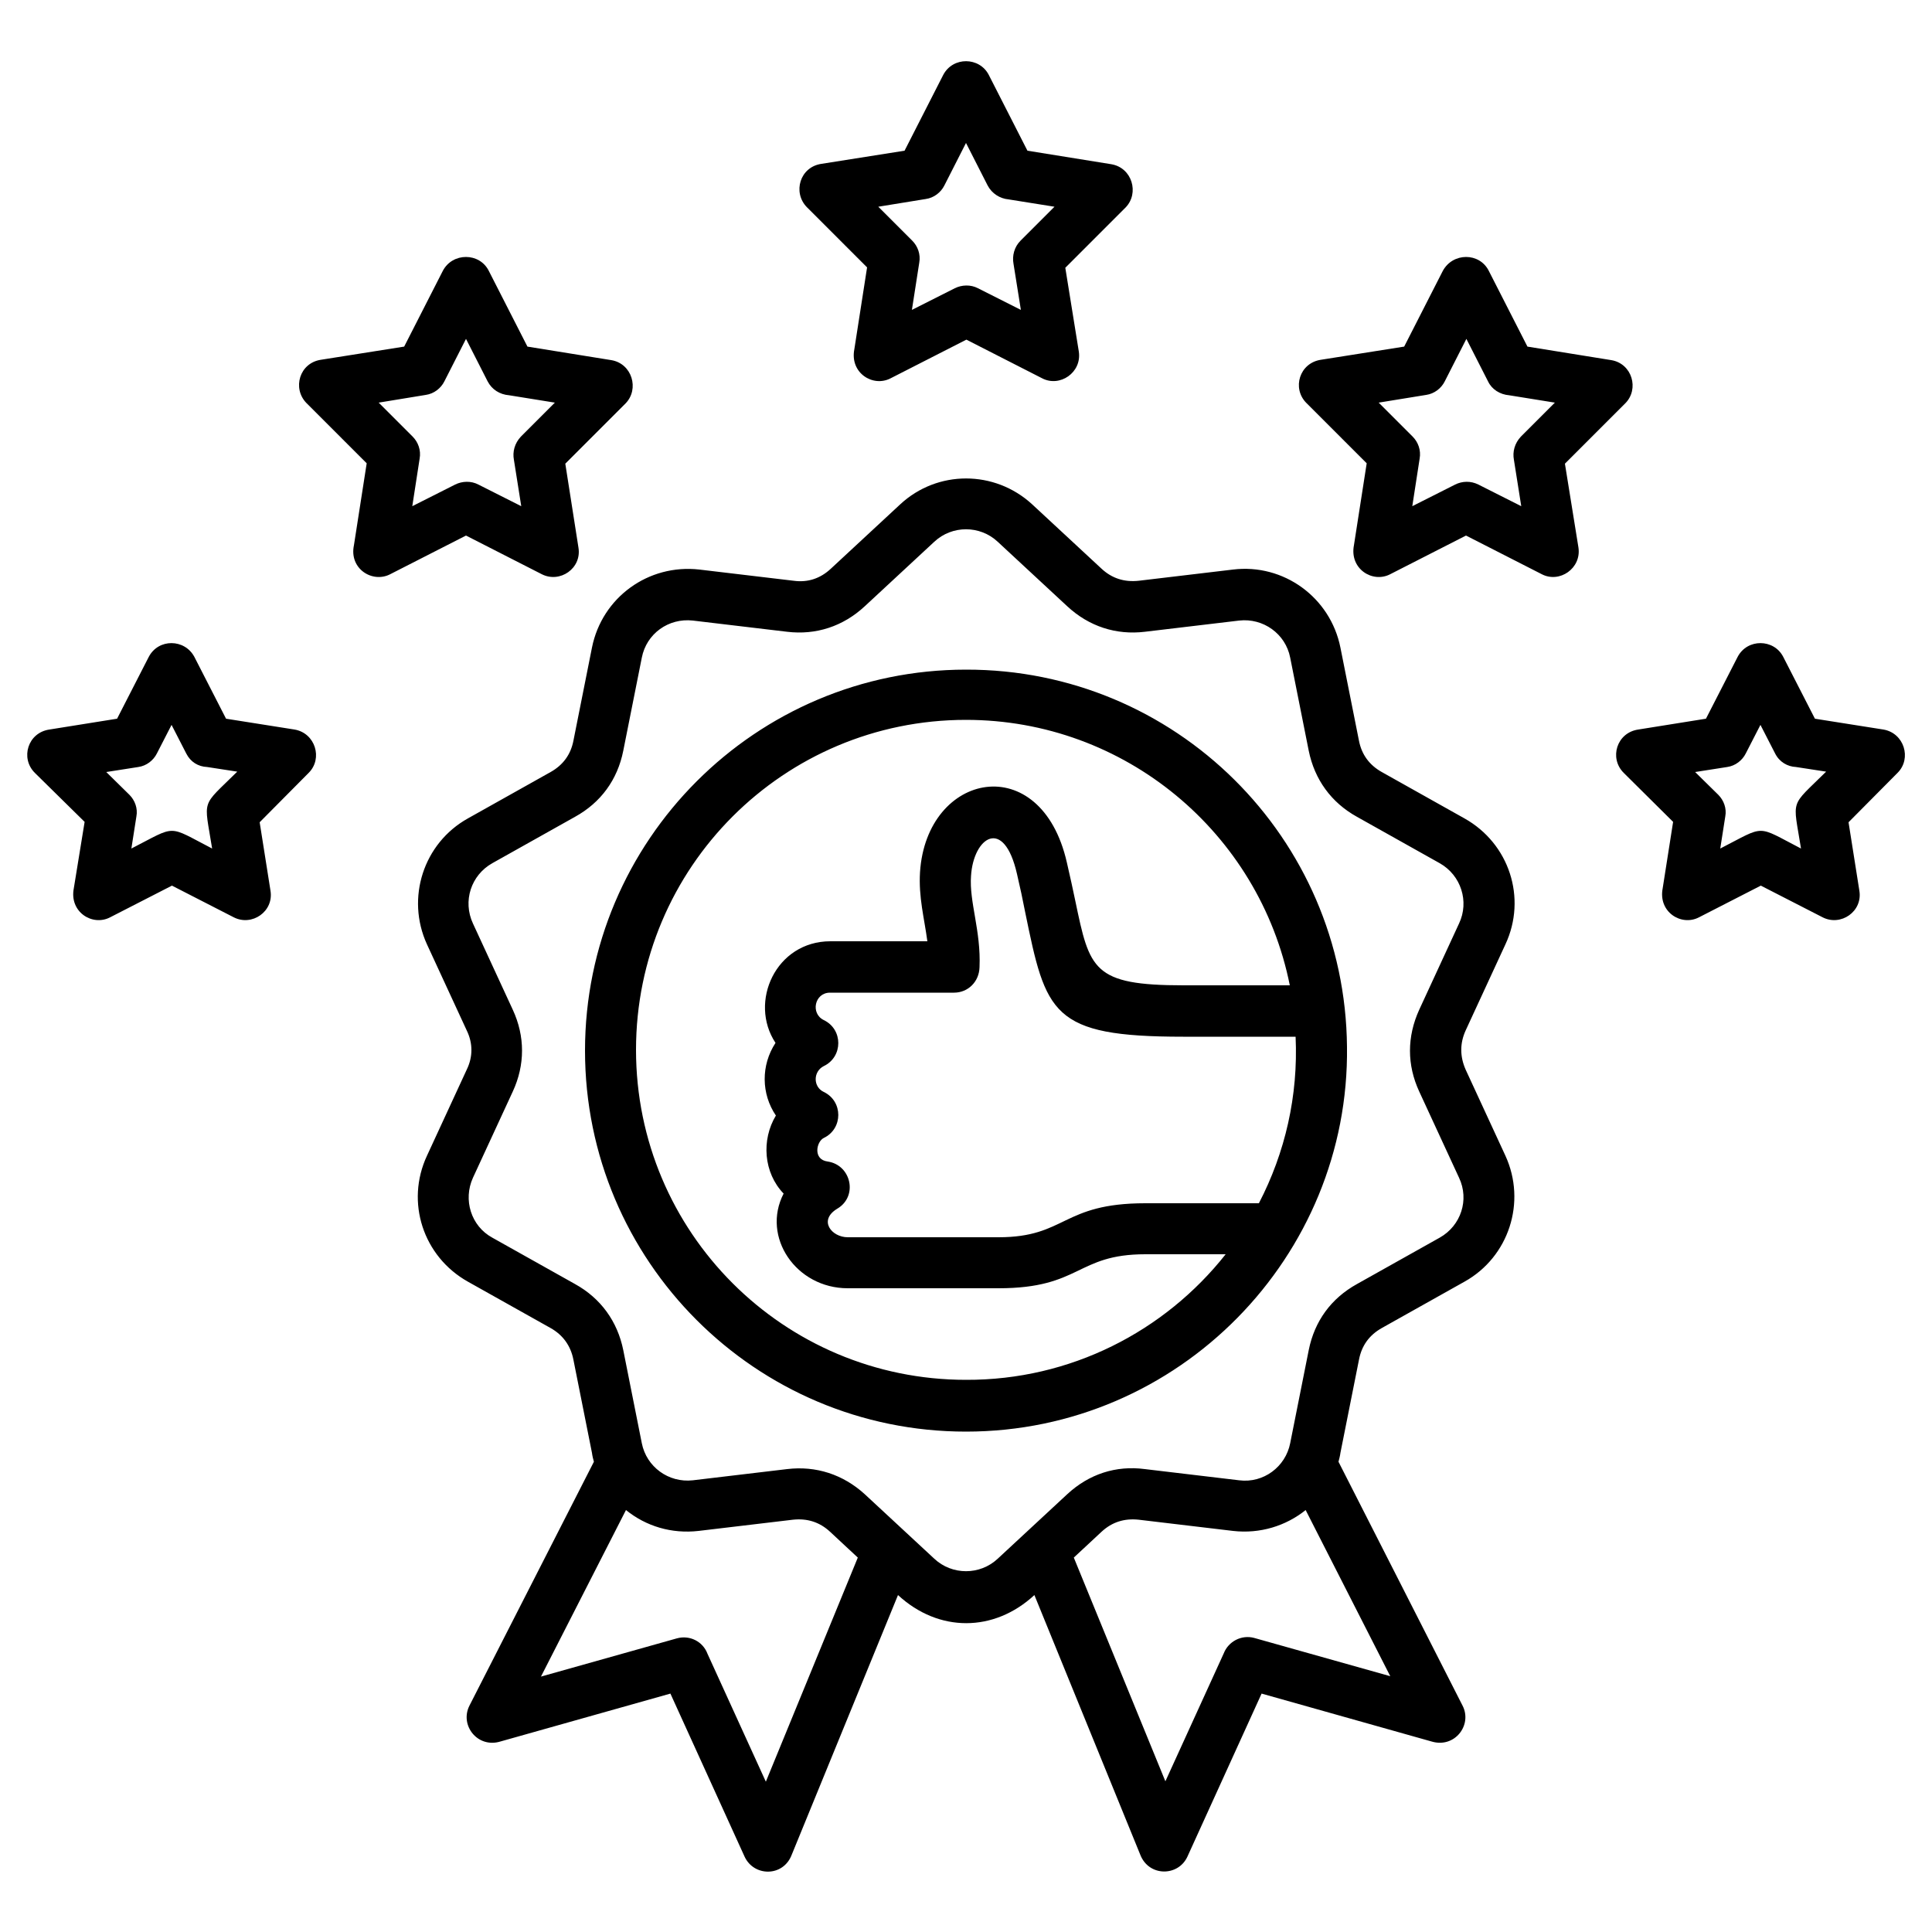 <?xml version="1.0" encoding="UTF-8"?>
<svg xmlns="http://www.w3.org/2000/svg" width="500" height="500" xml:space="preserve" version="1.1">

 <g>
  <title>Layer 1</title>
  <path id="svg_1" d="m50.3,170l8.2,16l17.7,2.8c5.4,0.9 7.4,7.5 3.7,11.2l-12.7,12.8l2.8,17.7c0.9,5.4 -4.8,9.3 -9.5,6.9l0,0l-16,-8.2l-16,8.2c-4.6,2.4 -10.6,-1.4 -9.4,-7.5l2.8,-17.2l-12.9,-12.7c-3.8,-3.8 -1.8,-10.4 3.8,-11.2l17.5,-2.8l8.2,-16c2.5,-4.8 9.3,-4.7 11.8,0l0,0zm-2.1,25l-3.8,-7.4l-3.8,7.4l0,0c-0.9,1.8 -2.7,3.2 -4.8,3.5l-8.3,1.3l6,5.9l0,0c1.4,1.4 2.2,3.5 1.8,5.6l-1.3,8.3c11.9,-6.1 9.1,-6.1 20.9,0c-2.1,-13.2 -3,-10.5 6.5,-19.9l-7.8,-1.2c-2.3,-0.1 -4.3,-1.3 -5.4,-3.5l0,0zm413.3,-25l8.2,16l17.7,2.8c5.4,0.9 7.4,7.5 3.7,11.2l-12.7,12.8l2.8,17.7c0.9,5.4 -4.8,9.3 -9.5,6.9l0,0l-16,-8.2l-16,8.2c-4.6,2.4 -10.6,-1.4 -9.4,-7.5l2.7,-17.2l-12.8,-12.7c-3.8,-3.8 -1.8,-10.4 3.8,-11.2l17.5,-2.8l8.2,-16c2.5,-4.8 9.4,-4.7 11.8,0l0,0zm-2.1,25l-3.8,-7.4l-3.8,7.4l0,0c-0.9,1.8 -2.7,3.2 -4.8,3.5l-8.3,1.3l6,5.9l0,0c1.4,1.4 2.2,3.5 1.8,5.6l-1.3,8.3c11.9,-6.1 9.1,-6.1 20.9,0c-2.1,-13.2 -3,-10.5 6.5,-19.9l-7.8,-1.2c-2.2,-0.1 -4.3,-1.3 -5.4,-3.5l0,0zm-110.8,75.9c0.7,54.2 -43.4,99.6 -98.6,99.6c-54.5,0 -98.6,-44.2 -98.6,-98.6s44.2,-98.6 98.6,-98.6c54.2,-0.1 98.1,43.5 98.6,97.6l0,0zm-31.4,53.7l-20.8,0c-17.9,0 -16.6,8.8 -38,8.8l-39,0c-13.4,0 -22.4,-13.3 -16.6,-24.5c-5.2,-5.4 -5.8,-13.9 -2,-20.2c-3.8,-5.6 -3.9,-13 -0.1,-18.8c-7,-10.6 0.1,-26.3 14.2,-26.3l25.1,0c-0.8,-6 -2.3,-11.4 -1.9,-17.9c1.7,-26 31.3,-31.9 38,-2.5c0.9,3.9 1.6,7.1 2.2,10c3.7,17.7 4.5,21.8 28,21.8l27.5,0c-7.9,-39.5 -42.7,-68.7 -83.8,-68.7c-47.2,0 -85.4,38.2 -85.4,85.4s38.2,85.4 85.4,85.4c27,0.1 51.4,-12.5 67.2,-32.5l0,0zm18.1,-56.3l-29.1,0c-34.2,0 -35.5,-6 -40.9,-32.3c-0.6,-3.1 -1.3,-6.4 -2.1,-9.8c-3.4,-15 -11.3,-9.5 -11.9,0.5c-0.5,6.7 2.6,14.2 2.2,23.6c-0.1,3.8 -3,6.6 -6.6,6.6l-32.1,0c-4,0 -5.1,5.4 -1.6,7.1c5,2.4 5,9.5 0,11.9c-2.8,1.4 -2.8,5.4 0,6.7c5,2.4 5,9.5 0,11.9c-1.9,0.9 -2.9,5.6 1,6.1l0,0c6.1,0.9 7.9,9 2.5,12.2c-5,3 -1.5,7.4 2.7,7.4l39,0c17.6,0 16.3,-8.8 38,-8.8l29.4,0c6.8,-13.1 10.2,-27.8 9.5,-43.1l0,0zm-79.4,-248.9l10,19.6l21.7,3.5c5.4,0.9 7.3,7.5 3.7,11.2l-15.6,15.6l3.5,21.7c0.8,5.4 -4.9,9.3 -9.5,6.9l0,0l-19.6,-10l-19.6,10c-4.6,2.4 -10.6,-1.4 -9.4,-7.5l3.3,-21.2l-15.6,-15.6c-3.7,-3.8 -1.8,-10.4 3.8,-11.2l21.5,-3.4l10,-19.6c2.5,-4.8 9.4,-4.7 11.8,0l0,0zm-0.3,28.6l-5.6,-11l-5.6,11l0,0c-0.9,1.8 -2.7,3.2 -4.8,3.5l-12.3,2l8.8,8.8l0,0c1.4,1.4 2.2,3.5 1.8,5.7l-1.9,12.2l11.1,-5.6c1.8,-0.9 4.1,-1 6,0l11.1,5.6l-1.9,-11.9c-0.4,-2.1 0.2,-4.4 1.8,-6l8.8,-8.8l-11.9,-1.9c-2.2,-0.2 -4.3,-1.5 -5.4,-3.6l0,0zm-129.1,22.1l10,19.6l21.7,3.5c5.4,0.9 7.3,7.5 3.7,11.2l-15.6,15.6l3.4,21.7c0.9,5.4 -4.8,9.3 -9.5,6.9l0,0l-19.6,-10l-19.6,10c-4.6,2.4 -10.7,-1.4 -9.4,-7.5l3.3,-21.2l-15.6,-15.6c-3.7,-3.8 -1.8,-10.4 3.8,-11.2l21.5,-3.4l10,-19.6c2.5,-4.8 9.5,-4.8 11.9,0l0,0zm-0.3,28.6l-5.6,-11l-5.6,11l0,0c-0.9,1.8 -2.7,3.2 -4.8,3.5l-12.2,2l8.8,8.8l0,0c1.4,1.4 2.2,3.5 1.8,5.7l-1.9,12.3l11.1,-5.6c1.8,-0.9 4.1,-1 6,0l11.1,5.6l-1.9,-12c-0.4,-2.1 0.2,-4.3 1.8,-6l8.8,-8.8l-11.8,-1.9c-2.5,-0.2 -4.5,-1.5 -5.6,-3.6l0,0zm259.1,-28.6l10,19.6l21.7,3.5c5.4,0.9 7.3,7.5 3.6,11.2l-15.6,15.6l3.5,21.7c0.8,5.4 -4.9,9.3 -9.5,6.9l0,0l-19.6,-10l-19.6,10c-4.6,2.4 -10.6,-1.4 -9.4,-7.5l3.3,-21.2l-15.6,-15.6c-3.8,-3.8 -1.8,-10.4 3.8,-11.2l21.5,-3.4l10,-19.6c2.6,-4.8 9.5,-4.8 11.9,0l0,0zm-0.2,28.6l-5.6,-11l-5.6,11l0,0c-0.9,1.8 -2.7,3.2 -4.8,3.5l-12.3,2l8.8,8.8l0,0c1.4,1.4 2.2,3.5 1.8,5.7l-1.9,12.3l11.1,-5.6c1.8,-0.9 4,-1 6,0l11.1,5.6l-1.9,-12c-0.4,-2.1 0.2,-4.3 1.8,-6l8.8,-8.8l-11.8,-1.9c-2.4,-0.2 -4.5,-1.5 -5.5,-3.6l0,0zm-118,31.8l18,16.7c2.7,2.5 5.9,3.5 9.6,3.1l24.4,-2.9c13.1,-1.6 25.2,7.2 27.8,20.2l4.8,24.1c0.7,3.6 2.7,6.3 5.9,8.1l21.4,12c11.6,6.5 16.2,20.6 10.6,32.6l-10.3,22.3c-1.5,3.3 -1.5,6.7 0,10.1l10.3,22.3c5.5,12 0.9,26.2 -10.6,32.6l-21.4,12c-3.2,1.8 -5.2,4.5 -5.9,8.2l-4.8,24.1c-0.1,0.8 -0.3,1.5 -0.5,2.3l32.1,63.1c2.6,5 -2,11.1 -8,9.3l-44,-12.4l-19.2,42.2c-2.4,5.2 -10,5.2 -12.2,-0.5l-27.4,-67.2c-10.5,9.7 -24.8,9.7 -35.3,0l-27.5,67.2c-2.2,5.8 -9.8,5.7 -12.2,0.5l-19.2,-42.2l-44,12.4c-5.9,1.8 -10.6,-4.2 -8,-9.3l32.2,-63.1c-0.2,-0.7 -0.4,-1.5 -0.5,-2.3l-4.8,-24.1c-0.7,-3.6 -2.7,-6.4 -5.9,-8.2l-21.4,-12c-11.6,-6.5 -16.2,-20.6 -10.6,-32.6l10.3,-22.3c1.6,-3.3 1.6,-6.8 0,-10.1l-10.3,-22.3c-5.5,-12 -0.9,-26.2 10.6,-32.6l21.4,-12c3.2,-1.8 5.2,-4.5 5.9,-8.1l4.8,-24.1c2.6,-13 14.6,-21.7 27.8,-20.2l24.4,2.9c3.7,0.5 6.9,-0.6 9.6,-3.1l18,-16.7c9.6,-8.9 24.4,-8.9 34.1,0l0,0zm70.8,260.3c-5.1,4.1 -11.8,6.2 -18.8,5.4l-24.4,-2.9c-3.7,-0.4 -6.9,0.6 -9.6,3.1l-7.2,6.7l23.7,57.9l15.1,-33.1c1.2,-3.1 4.6,-4.9 7.9,-4l35.2,9.9l-21.9,-43zm-115.9,12.3l-7.2,-6.7c-2.7,-2.5 -5.9,-3.5 -9.6,-3.1l-24.4,2.9c-7,0.8 -13.6,-1.2 -18.8,-5.4l-22,43.1l35.2,-9.9c3.3,-0.9 6.7,0.8 7.9,4l15.1,33.1l23.8,-58zm54.2,-246.2l-18,-16.7c-4.6,-4.3 -11.8,-4.3 -16.4,0l-18,16.7c-5.6,5.2 -12.6,7.5 -20.1,6.6l-24.4,-2.9c-6.3,-0.7 -12,3.4 -13.2,9.6l-4.8,24.1c-1.5,7.5 -5.8,13.4 -12.5,17.1l-21.4,12c-5.5,3.1 -7.7,9.8 -5,15.6l10.3,22.3c3.2,6.9 3.2,14.3 0,21.2l-10.3,22.3c-2.6,5.7 -0.5,12.5 5,15.5l21.4,12c6.7,3.7 11,9.7 12.5,17.1l4.8,24.1c1.2,6.1 6.9,10.3 13.2,9.6l24.4,-2.9c7.5,-0.9 14.5,1.4 20.1,6.5l18,16.7c4.6,4.3 11.8,4.3 16.4,0l18,-16.7c5.6,-5.2 12.6,-7.5 20.1,-6.5l24.4,2.9c6.3,0.8 12,-3.5 13.2,-9.6l4.8,-24.1c1.5,-7.5 5.8,-13.4 12.5,-17.1l21.4,-12c5.5,-3.1 7.7,-9.8 5,-15.5l-10.3,-22.3c-3.2,-6.9 -3.2,-14.2 0,-21.2l10.3,-22.3c2.7,-5.7 0.5,-12.5 -5,-15.6l-21.4,-12c-6.7,-3.7 -11,-9.7 -12.5,-17.1l-4.8,-24.1c-1.2,-6.2 -7,-10.3 -13.2,-9.6l-24.4,2.9c-7.5,0.9 -14.5,-1.4 -20.1,-6.6l0,0z"></path>
 </g>
</svg>
